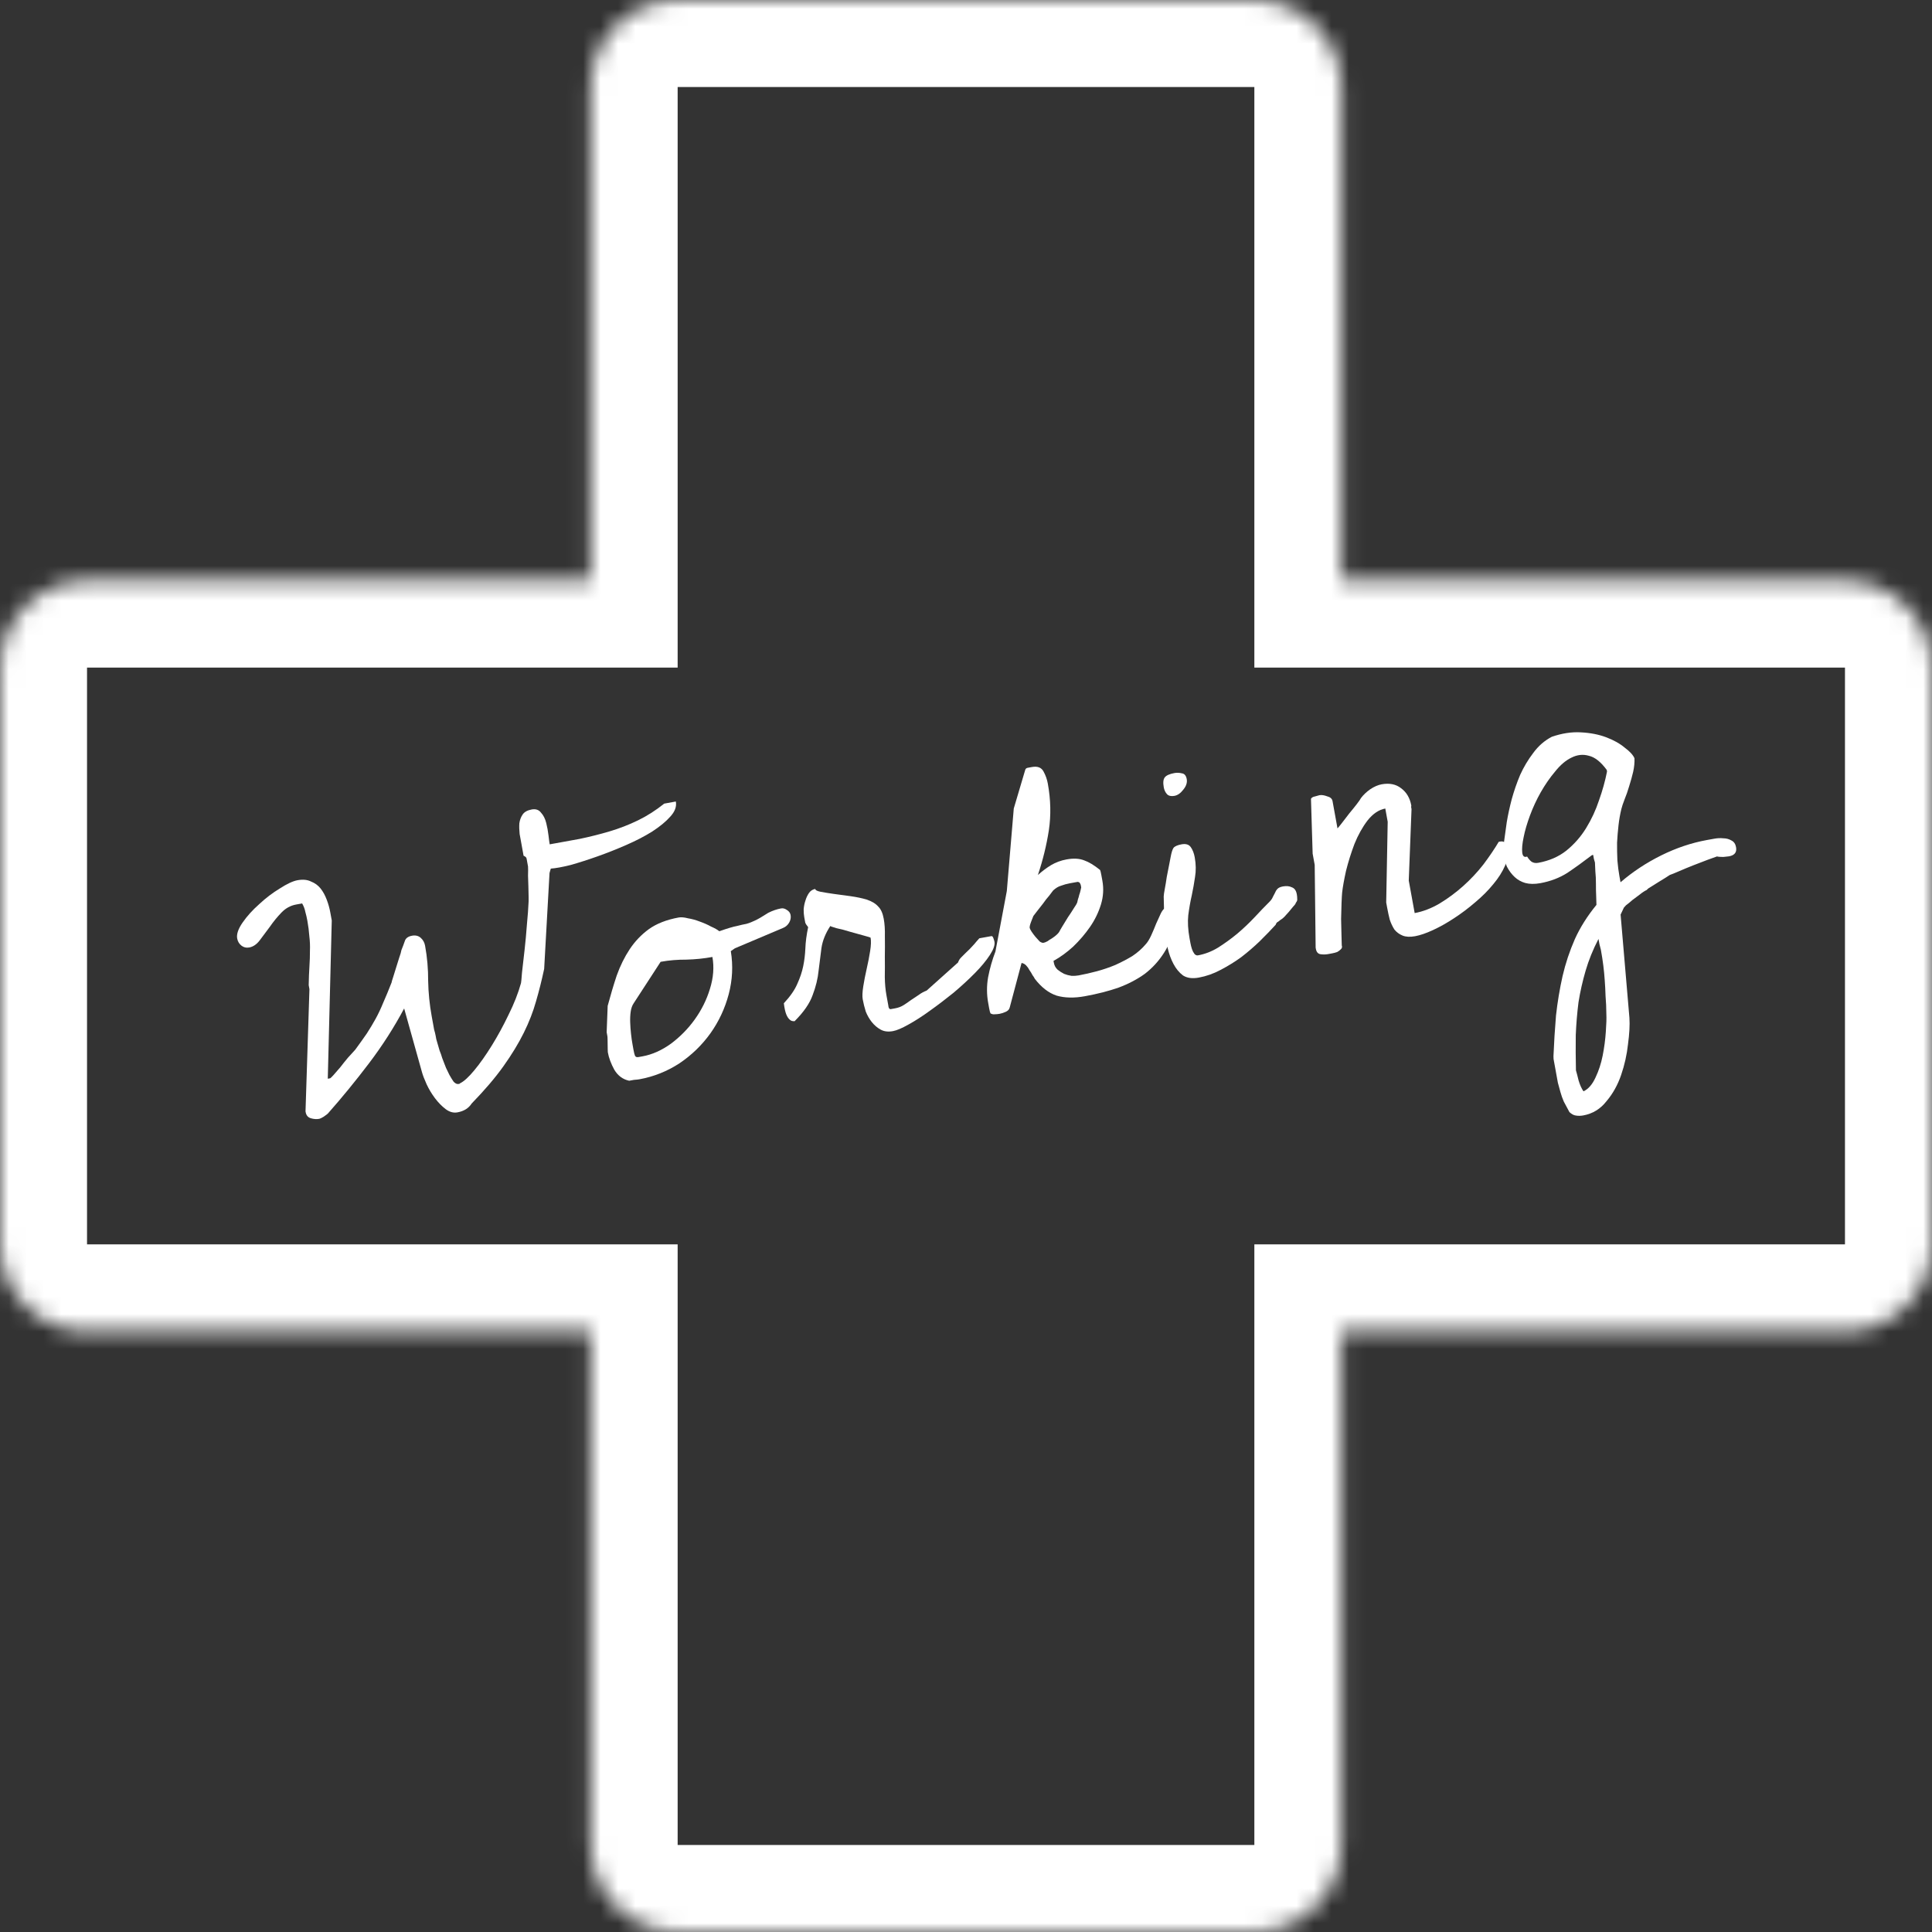 <svg width="111" height="111" viewBox="0 0 111 111" fill="none" xmlns="http://www.w3.org/2000/svg">
<rect x="0" y="0" width="111" height="111" fill="#333333" stroke="none"/>
<path d="M90.17 63.896C90.051 63.679 89.943 63.477 89.845 63.288C89.762 63.097 89.697 62.91 89.648 62.728C89.602 62.562 89.554 62.388 89.505 62.206C89.475 62.037 89.437 61.83 89.392 61.584C89.386 61.553 89.375 61.492 89.359 61.399C89.345 61.322 89.328 61.23 89.308 61.123C89.291 61.03 89.275 60.938 89.258 60.846C89.259 60.766 89.257 60.711 89.252 60.68C89.284 59.896 89.333 59.117 89.398 58.343C89.482 57.581 89.608 56.828 89.774 56.083C89.943 55.354 90.179 54.644 90.482 53.953C90.788 53.278 91.201 52.623 91.721 51.989C91.723 51.909 91.718 51.752 91.707 51.515C91.695 51.279 91.691 51.034 91.692 50.779C91.693 50.525 91.682 50.289 91.659 50.071C91.647 49.835 91.64 49.661 91.635 49.551C91.63 49.52 91.61 49.453 91.575 49.348C91.552 49.225 91.538 49.148 91.533 49.117L91.464 49.13C90.976 49.504 90.505 49.844 90.053 50.148C89.597 50.438 89.077 50.636 88.493 50.742C88.17 50.8 87.884 50.797 87.634 50.731C87.399 50.663 87.195 50.549 87.024 50.389C86.852 50.23 86.705 50.035 86.583 49.803C86.477 49.568 86.39 49.306 86.321 49.016L86.569 47.232C86.637 46.823 86.732 46.385 86.854 45.918C86.988 45.433 87.15 44.967 87.338 44.52C87.542 44.07 87.792 43.651 88.087 43.264C88.379 42.862 88.735 42.551 89.156 42.331C89.739 42.13 90.295 42.045 90.824 42.076C91.369 42.103 91.855 42.198 92.281 42.359C92.707 42.519 93.061 42.717 93.342 42.952C93.635 43.169 93.823 43.373 93.906 43.564C93.917 43.8 93.893 44.059 93.832 44.34C93.77 44.605 93.693 44.881 93.602 45.168C93.524 45.436 93.435 45.69 93.336 45.931C93.249 46.153 93.188 46.339 93.151 46.488C93.079 46.787 93.024 47.099 92.988 47.423C92.951 47.748 92.924 48.078 92.906 48.415C92.903 48.749 92.909 49.089 92.925 49.436C92.953 49.764 92.992 50.067 93.042 50.343L93.105 50.689C93.805 50.086 94.585 49.571 95.445 49.144C96.304 48.718 97.18 48.424 98.071 48.262C98.179 48.242 98.317 48.217 98.486 48.187C98.671 48.153 98.844 48.145 99.006 48.163C99.181 48.163 99.339 48.206 99.482 48.291C99.622 48.361 99.708 48.488 99.742 48.673C99.795 48.965 99.66 49.14 99.337 49.199C99.291 49.207 99.182 49.219 99.01 49.235C98.836 49.235 98.715 49.225 98.648 49.205C98.543 49.24 98.364 49.304 98.111 49.398C97.858 49.492 97.583 49.597 97.287 49.715C96.991 49.832 96.718 49.945 96.468 50.054C96.217 50.163 96.04 50.235 95.935 50.27C95.892 50.294 95.806 50.349 95.679 50.436C95.565 50.504 95.436 50.583 95.293 50.673C95.151 50.762 95.008 50.852 94.866 50.941C94.736 51.012 94.652 51.075 94.614 51.13C94.497 51.183 94.362 51.271 94.21 51.394C94.07 51.499 93.93 51.603 93.79 51.708C93.653 51.828 93.529 51.93 93.417 52.014C93.324 52.111 93.278 52.167 93.281 52.182L93.109 52.547L93.616 58.481C93.643 58.889 93.615 59.395 93.534 59.997C93.469 60.596 93.337 61.184 93.14 61.76C92.943 62.336 92.662 62.84 92.296 63.271C91.948 63.716 91.504 63.987 90.966 64.085C90.813 64.113 90.67 64.115 90.539 64.091C90.425 64.08 90.303 64.015 90.17 63.896ZM90.543 61.494C90.584 61.629 90.635 61.826 90.698 62.085C90.776 62.341 90.869 62.546 90.977 62.701C91.255 62.571 91.485 62.307 91.667 61.909C91.851 61.526 91.989 61.104 92.08 60.643C92.171 60.181 92.231 59.726 92.26 59.276C92.292 58.841 92.303 58.506 92.291 58.27C92.289 57.905 92.273 57.558 92.245 57.23C92.236 56.914 92.219 56.607 92.197 56.31C92.178 56.027 92.15 55.746 92.115 55.467C92.08 55.187 92.034 54.886 91.975 54.563C91.967 54.517 91.939 54.411 91.893 54.245C91.865 54.091 91.847 53.991 91.839 53.945C91.521 54.558 91.275 55.167 91.099 55.771C90.923 56.374 90.786 56.979 90.69 57.584C90.612 58.202 90.559 58.831 90.533 59.471C90.524 60.123 90.528 60.798 90.543 61.494ZM87.738 49.211C87.807 49.326 87.888 49.422 87.982 49.501C88.091 49.576 88.222 49.6 88.376 49.572C89.006 49.457 89.543 49.225 89.988 48.874C90.445 48.505 90.826 48.07 91.132 47.57C91.439 47.07 91.684 46.541 91.868 45.983C92.068 45.423 92.222 44.871 92.329 44.327L92.313 44.235C91.975 43.772 91.631 43.501 91.283 43.421C90.948 43.324 90.613 43.361 90.279 43.532C89.958 43.686 89.648 43.949 89.351 44.321C89.05 44.677 88.773 45.077 88.52 45.52C88.28 45.945 88.075 46.387 87.904 46.847C87.734 47.306 87.611 47.726 87.537 48.105C87.46 48.468 87.434 48.758 87.457 48.977C87.481 49.195 87.575 49.273 87.738 49.211Z" fill="white"/>
<path d="M75.588 54.446L75.534 49.691L75.416 49.045L75.32 45.895C75.355 45.825 75.434 45.779 75.557 45.756C75.677 45.719 75.76 45.696 75.806 45.687C75.929 45.665 76.076 45.686 76.246 45.75C76.43 45.796 76.534 45.889 76.559 46.027L76.844 47.595C76.897 47.538 76.988 47.426 77.116 47.26C77.245 47.093 77.38 46.918 77.521 46.733C77.678 46.546 77.82 46.369 77.949 46.203C78.077 46.037 78.159 45.919 78.194 45.849C78.335 45.664 78.511 45.497 78.722 45.348C78.949 45.195 79.169 45.1 79.385 45.06C79.831 44.98 80.202 45.055 80.498 45.287C80.809 45.516 81.004 45.846 81.083 46.276C81.088 46.307 81.085 46.332 81.072 46.35C81.072 46.35 81.075 46.365 81.081 46.396L81.097 46.488L80.938 50.591L81.278 52.459C81.754 52.372 82.229 52.19 82.703 51.913C83.189 51.619 83.644 51.282 84.068 50.903C84.491 50.524 84.877 50.113 85.225 49.668C85.57 49.209 85.864 48.774 86.108 48.364L86.2 48.348C86.307 48.328 86.399 48.351 86.474 48.417C86.562 48.464 86.616 48.542 86.636 48.65C86.697 48.988 86.643 49.347 86.474 49.727C86.318 50.089 86.089 50.448 85.789 50.805C85.504 51.158 85.154 51.508 84.741 51.853C84.342 52.195 83.937 52.499 83.525 52.765C83.128 53.027 82.732 53.25 82.336 53.433C81.941 53.616 81.597 53.734 81.305 53.788C81.013 53.841 80.772 53.829 80.584 53.752C80.395 53.675 80.239 53.56 80.116 53.408C80.006 53.238 79.916 53.047 79.846 52.838C79.791 52.626 79.742 52.396 79.697 52.15L79.642 51.85L79.728 47.214L79.59 46.453C79.221 46.52 78.882 46.748 78.571 47.138C78.276 47.525 78.025 47.976 77.817 48.49C77.624 49.002 77.463 49.515 77.334 50.031C77.221 50.544 77.146 50.962 77.11 51.286C77.099 51.4 77.088 51.6 77.076 51.888C77.065 52.176 77.057 52.479 77.051 52.798C77.061 53.114 77.068 53.414 77.072 53.699C77.076 53.984 77.082 54.19 77.089 54.316C77.121 54.405 77.103 54.48 77.034 54.54C76.981 54.597 76.912 54.65 76.825 54.697C76.735 54.729 76.637 54.755 76.529 54.775C76.437 54.792 76.36 54.806 76.299 54.817C76.16 54.842 76.018 54.844 75.871 54.823C75.724 54.802 75.634 54.699 75.601 54.515L75.588 54.446Z" fill="white"/>
<path d="M66.859 51.506C66.861 51.427 66.881 51.28 66.922 51.066C66.963 50.852 67 50.623 67.035 50.379C67.085 50.131 67.131 49.901 67.171 49.687C67.212 49.473 67.241 49.325 67.257 49.242C67.305 48.98 67.36 48.803 67.423 48.712C67.501 48.618 67.656 48.551 67.886 48.509C68.132 48.464 68.309 48.519 68.417 48.674C68.524 48.829 68.599 49.022 68.641 49.253C68.714 49.653 68.719 50.033 68.658 50.393C68.609 50.736 68.546 51.089 68.469 51.452C68.389 51.8 68.323 52.177 68.27 52.584C68.229 52.972 68.254 53.413 68.343 53.905C68.354 53.966 68.371 54.058 68.394 54.181C68.413 54.289 68.442 54.403 68.48 54.523C68.514 54.628 68.563 54.722 68.626 54.806C68.686 54.874 68.755 54.902 68.832 54.888C69.231 54.815 69.617 54.666 69.989 54.439C70.373 54.195 70.738 53.93 71.083 53.645C71.441 53.341 71.773 53.027 72.079 52.701C72.397 52.358 72.685 52.059 72.941 51.806C73.034 51.71 73.097 51.619 73.129 51.534C73.177 51.446 73.218 51.367 73.253 51.297C73.285 51.212 73.328 51.14 73.381 51.083C73.446 51.008 73.556 50.956 73.71 50.928C73.91 50.892 74.079 50.908 74.219 50.978C74.372 51.03 74.467 51.163 74.506 51.379C74.523 51.471 74.531 51.557 74.529 51.636C74.543 51.713 74.518 51.789 74.452 51.865C74.445 51.914 74.395 51.987 74.301 52.083C74.223 52.177 74.138 52.279 74.047 52.391C73.954 52.488 73.868 52.583 73.79 52.676C73.708 52.755 73.646 52.806 73.603 52.829C73.588 52.832 73.546 52.864 73.477 52.924C73.421 52.965 73.386 52.988 73.37 52.991C73.358 53.009 73.339 53.036 73.314 53.072C73.301 53.091 73.296 53.107 73.299 53.123C73.021 53.427 72.713 53.745 72.376 54.077C72.052 54.39 71.702 54.691 71.326 54.982C70.948 55.258 70.548 55.505 70.127 55.724C69.722 55.941 69.304 56.088 68.874 56.166C68.505 56.234 68.203 56.193 67.97 56.045C67.749 55.879 67.566 55.658 67.421 55.383C67.275 55.107 67.166 54.809 67.092 54.489C67.018 54.169 66.957 53.879 66.909 53.617L66.859 51.506ZM66.863 45.24C66.813 44.964 66.833 44.77 66.924 44.658C67.015 44.546 67.199 44.465 67.476 44.414C67.614 44.389 67.758 44.395 67.907 44.431C68.054 44.452 68.146 44.563 68.182 44.763C68.218 44.962 68.152 45.165 67.983 45.37C67.829 45.573 67.66 45.691 67.475 45.725C67.291 45.758 67.151 45.728 67.054 45.635C66.955 45.526 66.891 45.394 66.863 45.24Z" fill="white"/>
<path d="M56.908 58.223C56.884 58.179 56.858 58.081 56.83 57.927C56.802 57.773 56.784 57.673 56.776 57.627C56.686 57.135 56.684 56.644 56.769 56.151C56.867 55.641 57.008 55.147 57.191 54.669L57.845 51.192L58.245 46.45L58.895 44.259C58.912 44.177 58.959 44.129 59.036 44.114C59.128 44.098 59.213 44.082 59.289 44.068C59.612 44.01 59.834 44.096 59.956 44.328C60.075 44.545 60.157 44.776 60.201 45.022C60.369 45.945 60.389 46.838 60.26 47.703C60.129 48.553 59.919 49.409 59.631 50.271C59.877 50.052 60.129 49.863 60.386 49.705C60.658 49.545 60.956 49.435 61.279 49.376C61.678 49.304 62.015 49.322 62.289 49.431C62.56 49.525 62.864 49.708 63.199 49.98C63.22 50.008 63.246 50.107 63.276 50.276C63.307 50.445 63.327 50.552 63.335 50.599C63.419 51.06 63.391 51.517 63.251 51.972C63.111 52.426 62.903 52.853 62.627 53.252C62.35 53.652 62.029 54.028 61.664 54.38C61.297 54.717 60.918 54.992 60.528 55.206L60.549 55.322C60.577 55.475 60.648 55.605 60.763 55.711C60.875 55.802 61.001 55.883 61.14 55.953C61.277 56.007 61.419 56.045 61.566 56.066C61.71 56.071 61.843 56.063 61.966 56.041C62.304 55.979 62.655 55.899 63.019 55.802C63.382 55.704 63.733 55.584 64.073 55.443C64.425 55.284 64.751 55.113 65.052 54.932C65.35 54.735 65.61 54.505 65.832 54.242C65.938 54.127 66.042 53.958 66.144 53.733C66.246 53.508 66.341 53.284 66.427 53.062C66.529 52.837 66.62 52.638 66.7 52.464C66.795 52.288 66.873 52.195 66.934 52.183C67.119 52.15 67.265 52.211 67.373 52.366C67.493 52.503 67.567 52.648 67.595 52.802C67.598 52.817 67.597 52.857 67.593 52.921C67.601 52.968 67.607 52.998 67.609 53.014C67.429 53.682 67.185 54.258 66.876 54.743C66.579 55.21 66.215 55.609 65.784 55.942C65.349 56.259 64.842 56.526 64.262 56.743C63.694 56.941 63.049 57.106 62.327 57.237C61.712 57.349 61.169 57.337 60.7 57.2C60.243 57.045 59.827 56.723 59.453 56.235C59.426 56.177 59.381 56.105 59.319 56.022C59.268 55.92 59.212 55.827 59.149 55.743C59.098 55.641 59.034 55.549 58.956 55.468C58.878 55.387 58.79 55.34 58.692 55.326L58.013 57.879C57.986 57.995 57.906 58.081 57.773 58.137C57.656 58.19 57.544 58.226 57.436 58.246C57.344 58.263 57.25 58.272 57.155 58.273C57.078 58.287 56.996 58.27 56.908 58.223ZM59.159 53.311C59.168 53.357 59.205 53.43 59.27 53.529C59.336 53.628 59.409 53.726 59.49 53.823C59.572 53.919 59.651 54.008 59.73 54.089C59.82 54.152 59.897 54.178 59.958 54.166C60.019 54.155 60.093 54.126 60.18 54.078C60.264 54.016 60.349 53.96 60.436 53.913C60.535 53.847 60.619 53.784 60.688 53.724C60.756 53.664 60.809 53.607 60.847 53.552C60.882 53.482 60.948 53.367 61.046 53.206C61.144 53.046 61.248 52.876 61.358 52.697C61.484 52.515 61.596 52.344 61.694 52.183C61.807 52.02 61.873 51.904 61.893 51.837C61.903 51.804 61.916 51.746 61.933 51.663C61.965 51.578 61.989 51.494 62.006 51.412C62.038 51.327 62.063 51.243 62.08 51.16C62.096 51.078 62.109 51.02 62.119 50.986C62.117 50.971 62.114 50.956 62.111 50.94C62.105 50.91 62.101 50.886 62.098 50.871C62.09 50.825 62.075 50.788 62.054 50.76C62.046 50.714 62.001 50.682 61.918 50.666L61.48 50.745C61.295 50.779 61.121 50.826 60.958 50.888C60.807 50.931 60.657 51.022 60.507 51.16C60.469 51.215 60.393 51.316 60.277 51.464C60.158 51.597 60.042 51.745 59.929 51.909C59.813 52.057 59.697 52.205 59.581 52.353C59.465 52.501 59.394 52.593 59.369 52.63C59.347 52.681 59.303 52.793 59.239 52.963C59.175 53.134 59.148 53.25 59.159 53.311Z" fill="white"/>
<path d="M45.034 57.642C45.406 57.241 45.664 56.868 45.808 56.525C45.967 56.178 46.08 55.84 46.147 55.51C46.215 55.18 46.256 54.839 46.271 54.487C46.284 54.119 46.337 53.713 46.431 53.267C46.349 53.17 46.294 53.085 46.265 53.011C46.248 52.919 46.228 52.811 46.206 52.688C46.184 52.565 46.173 52.416 46.173 52.242C46.188 52.064 46.222 51.899 46.273 51.747C46.322 51.579 46.391 51.432 46.479 51.305C46.567 51.178 46.688 51.1 46.841 51.072C46.837 51.136 46.934 51.19 47.133 51.233C47.347 51.274 47.6 51.315 47.894 51.357C48.203 51.396 48.528 51.44 48.871 51.489C49.213 51.538 49.518 51.602 49.787 51.68C50.091 51.783 50.314 51.918 50.455 52.083C50.609 52.229 50.715 52.464 50.774 52.787C50.827 53.079 50.849 53.416 50.839 53.799C50.845 54.179 50.844 54.569 50.837 54.967C50.842 55.347 50.842 55.736 50.835 56.135C50.84 56.515 50.871 56.859 50.927 57.166L51.036 57.766C51.046 57.907 51.09 57.978 51.17 57.979C51.262 57.963 51.347 57.947 51.424 57.933C51.608 57.9 51.772 57.838 51.914 57.749C52.057 57.659 52.198 57.562 52.338 57.458C52.493 57.35 52.642 57.251 52.784 57.162C52.924 57.057 53.076 56.974 53.239 56.912L55.042 55.298C55.084 55.179 55.145 55.081 55.227 55.003C55.32 54.906 55.407 54.819 55.489 54.741C55.626 54.62 55.786 54.456 55.971 54.248C56.062 54.136 56.16 54.023 56.266 53.908L56.958 53.783C57.004 53.774 57.043 53.815 57.075 53.904C57.108 53.994 57.128 54.062 57.136 54.108C57.17 54.292 57.081 54.547 56.87 54.871C56.659 55.195 56.373 55.541 56.011 55.908C55.649 56.276 55.24 56.652 54.786 57.036C54.329 57.405 53.876 57.75 53.426 58.07C52.991 58.387 52.579 58.652 52.189 58.866C51.814 59.077 51.52 59.202 51.304 59.241C51.028 59.292 50.792 59.263 50.598 59.155C50.404 59.048 50.234 58.904 50.09 58.724C49.947 58.543 49.831 58.342 49.742 58.12C49.667 57.88 49.608 57.644 49.566 57.413C49.536 57.244 49.546 56.996 49.598 56.669C49.65 56.342 49.715 56.005 49.795 55.657C49.875 55.309 49.94 54.971 49.992 54.644C50.044 54.317 50.053 54.061 50.019 53.877C50.017 53.861 49.89 53.821 49.64 53.755C49.405 53.687 49.146 53.615 48.862 53.539C48.576 53.449 48.309 53.378 48.061 53.328C47.827 53.259 47.708 53.217 47.705 53.202C47.431 53.617 47.261 54.037 47.196 54.462C47.145 54.884 47.09 55.323 47.03 55.778C46.985 56.231 46.871 56.696 46.688 57.174C46.52 57.65 46.175 58.149 45.651 58.673C45.635 58.676 45.603 58.674 45.554 58.667C45.49 58.663 45.429 58.634 45.372 58.581C45.296 58.515 45.23 58.416 45.175 58.283C45.116 58.135 45.069 57.921 45.034 57.642Z" fill="white"/>
<path d="M34.922 60.457C34.919 60.441 34.917 60.386 34.915 60.291C34.914 60.196 34.913 60.101 34.911 60.006C34.907 59.896 34.906 59.801 34.907 59.721C34.906 59.626 34.902 59.563 34.896 59.532L34.88 59.44L34.855 59.302L34.913 57.79C35.074 57.189 35.246 56.61 35.431 56.052C35.631 55.492 35.88 54.986 36.179 54.535C36.478 54.083 36.845 53.699 37.28 53.382C37.73 53.062 38.301 52.839 38.993 52.713C39.131 52.688 39.309 52.703 39.525 52.759C39.754 52.797 39.98 52.859 40.202 52.946C40.44 53.03 40.656 53.125 40.85 53.233C41.057 53.322 41.216 53.413 41.328 53.503C41.791 53.34 42.13 53.239 42.345 53.2C42.557 53.145 42.74 53.104 42.894 53.076C43.045 53.032 43.201 52.972 43.361 52.895C43.538 52.816 43.796 52.666 44.137 52.445C44.385 52.321 44.631 52.236 44.877 52.191C44.985 52.172 45.093 52.2 45.202 52.275C45.326 52.348 45.4 52.446 45.422 52.569C45.45 52.722 45.421 52.87 45.336 53.013C45.251 53.156 45.134 53.256 44.986 53.315L42.221 54.484L41.988 54.646C42.124 55.479 42.083 56.304 41.867 57.122C41.65 57.939 41.301 58.685 40.821 59.361C40.34 60.035 39.746 60.612 39.039 61.09C38.329 61.553 37.559 61.859 36.728 62.01C36.667 62.021 36.566 62.032 36.425 62.042C36.286 62.067 36.194 62.084 36.148 62.092C35.785 62.015 35.5 61.805 35.295 61.461C35.105 61.114 34.98 60.78 34.922 60.457ZM36.481 60.65C36.511 60.724 36.579 60.751 36.687 60.731C36.794 60.712 36.871 60.698 36.917 60.69C37.471 60.589 38.014 60.347 38.548 59.964C39.079 59.566 39.535 59.102 39.915 58.572C40.308 58.025 40.598 57.44 40.787 56.818C40.988 56.178 41.036 55.566 40.93 54.981C40.438 55.071 39.939 55.122 39.433 55.134C38.924 55.132 38.439 55.172 37.978 55.256L37.955 55.26L36.41 57.637C36.322 57.764 36.264 57.926 36.236 58.121C36.208 58.317 36.198 58.525 36.207 58.746C36.215 58.967 36.231 59.186 36.255 59.404C36.279 59.623 36.306 59.816 36.337 59.985C36.345 60.031 36.364 60.139 36.395 60.308C36.426 60.477 36.455 60.591 36.481 60.65Z" fill="white"/>
<path d="M23.22 57.939C22.64 59.029 21.966 60.081 21.197 61.094C20.428 62.107 19.642 63.068 18.838 63.976C18.798 64.015 18.714 64.078 18.587 64.165C18.472 64.233 18.392 64.272 18.346 64.28C18.192 64.308 18.031 64.298 17.864 64.249C17.696 64.2 17.595 64.083 17.562 63.899L17.553 63.853L17.778 56.832L17.736 56.601C17.743 56.203 17.757 55.843 17.778 55.522C17.799 55.2 17.809 54.905 17.807 54.635C17.819 54.347 17.807 54.063 17.772 53.784C17.752 53.502 17.715 53.207 17.659 52.899C17.625 52.715 17.587 52.547 17.543 52.396C17.512 52.227 17.451 52.064 17.359 51.906C17.328 51.911 17.267 51.922 17.174 51.939C17.098 51.953 17.044 51.963 17.013 51.968C16.69 52.027 16.409 52.182 16.168 52.432C15.928 52.682 15.707 52.952 15.506 53.243C15.302 53.518 15.11 53.776 14.931 54.014C14.752 54.254 14.548 54.394 14.317 54.436C14.148 54.467 13.998 54.43 13.868 54.327C13.738 54.223 13.658 54.087 13.627 53.918C13.583 53.672 13.686 53.367 13.938 53.004C14.189 52.641 14.506 52.289 14.889 51.95C15.27 51.595 15.667 51.292 16.082 51.042C16.494 50.776 16.831 50.62 17.093 50.572C17.4 50.517 17.659 50.541 17.868 50.646C18.09 50.732 18.273 50.866 18.418 51.046C18.561 51.227 18.68 51.443 18.774 51.696C18.865 51.934 18.934 52.183 18.981 52.444L19.061 52.883L18.832 61.976L18.971 61.951C18.986 61.948 19.047 61.89 19.153 61.775C19.272 61.642 19.403 61.491 19.547 61.322C19.688 61.138 19.837 60.952 19.994 60.765C20.166 60.575 20.305 60.422 20.411 60.308C20.665 59.96 20.887 59.65 21.075 59.377C21.261 59.089 21.432 58.804 21.587 58.522C21.742 58.239 21.885 57.935 22.017 57.61C22.163 57.281 22.323 56.895 22.497 56.451C22.504 56.402 22.533 56.301 22.585 56.149C22.634 55.981 22.689 55.804 22.75 55.618C22.809 55.417 22.869 55.224 22.931 55.038C23.005 54.834 23.049 54.683 23.063 54.585C23.14 54.396 23.204 54.226 23.256 54.073C23.305 53.906 23.444 53.801 23.675 53.759C23.875 53.723 24.041 53.764 24.174 53.883C24.307 54.001 24.39 54.153 24.423 54.337C24.544 54.999 24.602 55.671 24.599 56.354C24.612 57.035 24.68 57.713 24.803 58.39C24.817 58.467 24.838 58.582 24.866 58.736C24.891 58.874 24.916 59.012 24.941 59.151C24.982 59.286 25.012 59.408 25.031 59.516C25.051 59.623 25.062 59.685 25.065 59.7C25.067 59.715 25.089 59.791 25.13 59.926C25.17 60.062 25.212 60.205 25.255 60.356C25.311 60.489 25.361 60.631 25.404 60.782C25.463 60.93 25.508 61.049 25.541 61.138C25.543 61.153 25.573 61.227 25.628 61.36C25.682 61.478 25.745 61.609 25.819 61.754C25.891 61.884 25.97 62.013 26.056 62.14C26.155 62.249 26.251 62.295 26.343 62.278L26.39 62.27C26.405 62.267 26.419 62.257 26.431 62.239C26.651 62.135 26.923 61.887 27.249 61.494C27.575 61.102 27.909 60.628 28.253 60.073C28.597 59.518 28.918 58.928 29.218 58.302C29.532 57.673 29.771 57.066 29.934 56.48C29.944 56.447 29.963 56.245 29.991 55.874C30.034 55.501 30.083 55.071 30.138 54.585C30.192 54.099 30.238 53.606 30.274 53.107C30.323 52.59 30.353 52.188 30.364 51.9C30.371 51.851 30.373 51.731 30.371 51.541C30.368 51.351 30.364 51.153 30.358 50.948C30.35 50.727 30.343 50.514 30.337 50.309C30.344 50.085 30.344 49.91 30.337 49.785L30.295 49.554C30.278 49.462 30.265 49.385 30.253 49.323C30.242 49.262 30.185 49.209 30.081 49.164L29.956 48.472C29.925 48.303 29.891 48.119 29.855 47.919C29.831 47.701 29.826 47.495 29.838 47.302C29.866 47.107 29.93 46.936 30.031 46.791C30.132 46.646 30.305 46.551 30.551 46.506C30.782 46.464 30.96 46.527 31.086 46.694C31.224 46.844 31.323 47.04 31.383 47.284C31.441 47.511 31.484 47.75 31.513 47.998C31.54 48.232 31.563 48.402 31.582 48.51C32.151 48.407 32.728 48.302 33.312 48.196C33.893 48.074 34.463 47.931 35.02 47.766C35.578 47.601 36.12 47.391 36.645 47.137C37.17 46.883 37.676 46.56 38.161 46.171L38.829 46.049C38.883 46.341 38.776 46.63 38.511 46.917C38.261 47.201 37.915 47.486 37.475 47.772C37.047 48.041 36.554 48.297 35.995 48.541C35.436 48.786 34.881 49.006 34.328 49.202C33.776 49.398 33.259 49.563 32.775 49.699C32.304 49.816 31.927 49.885 31.645 49.904L31.572 50.156L31.264 55.667C31.127 56.311 30.97 56.935 30.794 57.539C30.63 58.124 30.398 58.722 30.096 59.333C29.794 59.944 29.403 60.587 28.922 61.262C28.454 61.919 27.845 62.633 27.096 63.404C26.923 63.674 26.651 63.842 26.282 63.909C26.052 63.951 25.826 63.889 25.605 63.723C25.385 63.556 25.18 63.347 24.991 63.096C24.803 62.844 24.643 62.58 24.513 62.301C24.381 62.008 24.29 61.77 24.241 61.589L23.22 57.939Z" fill="white"/>
<mask id="path-8-inside-1_253_352" fill="white">
<path d="M72.067 0C74.829 9.1551e-06 77.067 2.239 77.067 5V33.357H106C108.761 33.357 111 35.596 111 38.357V71.492C111 74.254 108.761 76.492 106 76.492H77.067V106C77.067 108.761 74.829 111 72.067 111H38.933C36.171 111 33.933 108.761 33.933 106V76.492H5C2.239 76.492 0 74.254 0 71.492V38.357C4.62647e-05 35.596 2.239 33.357 5 33.357H33.933V5C33.933 2.239 36.171 1.43432e-05 38.933 0H72.067Z"/>
</mask>
<path d="M72.067 0L72.067 -5H72.067V0ZM77.067 33.357H72.067V38.357H77.067V33.357ZM111 38.357H116V38.357L111 38.357ZM77.067 76.492V71.492H72.067V76.492H77.067ZM72.067 111V116H72.067L72.067 111ZM38.933 111L38.933 116H38.933V111ZM33.933 76.492H38.933V71.492H33.933V76.492ZM0 38.357L-5 38.357V38.357H0ZM33.933 33.357V38.357H38.933V33.357H33.933ZM38.933 0V-5H38.933L38.933 0ZM72.067 0L72.067 5H72.067H77.067H82.067C82.067 -0.523 77.59 -5 72.067 -5L72.067 0ZM77.067 5H72.067V33.357H77.067H82.067V5H77.067ZM77.067 33.357V38.357H106V33.357V28.357H77.067V33.357ZM106 33.357V38.357V38.358L111 38.357L116 38.357C116 32.835 111.523 28.357 106 28.357V33.357ZM111 38.357H106V71.492H111H116V38.357H111ZM111 71.492H106V76.492V81.492C111.523 81.492 116 77.015 116 71.492H111ZM106 76.492V71.492H77.067V76.492V81.492H106V76.492ZM77.067 76.492H72.067V106H77.067H82.067V76.492H77.067ZM77.067 106H72.067H72.067L72.067 111L72.067 116C77.59 116 82.067 111.523 82.067 106H77.067ZM72.067 111V106H38.933V111V116H72.067V111ZM38.933 111L38.933 106H38.933H33.933H28.933C28.933 111.523 33.41 116 38.933 116L38.933 111ZM33.933 106H38.933V76.492H33.933H28.933V106H33.933ZM33.933 76.492V71.492H5V76.492V81.492H33.933V76.492ZM5 76.492V71.492H0H-5C-5 77.015 -0.523 81.492 5 81.492V76.492ZM0 71.492H5V38.357H0H-5V71.492H0ZM0 38.357L5 38.358V38.357V33.357V28.357C-0.523 28.357 -5 32.835 -5 38.357L0 38.357ZM5 33.357V38.357H33.933V33.357V28.357H5V33.357ZM33.933 33.357H38.933V5H33.933H28.933V33.357H33.933ZM33.933 5H38.933H38.933L38.933 0L38.933 -5C33.41 -5 28.933 -0.523 28.933 5H33.933ZM38.933 0V5H72.067V0V-5H38.933V0Z" fill="white" mask="url(#path-8-inside-1_253_352)"/>
</svg>
